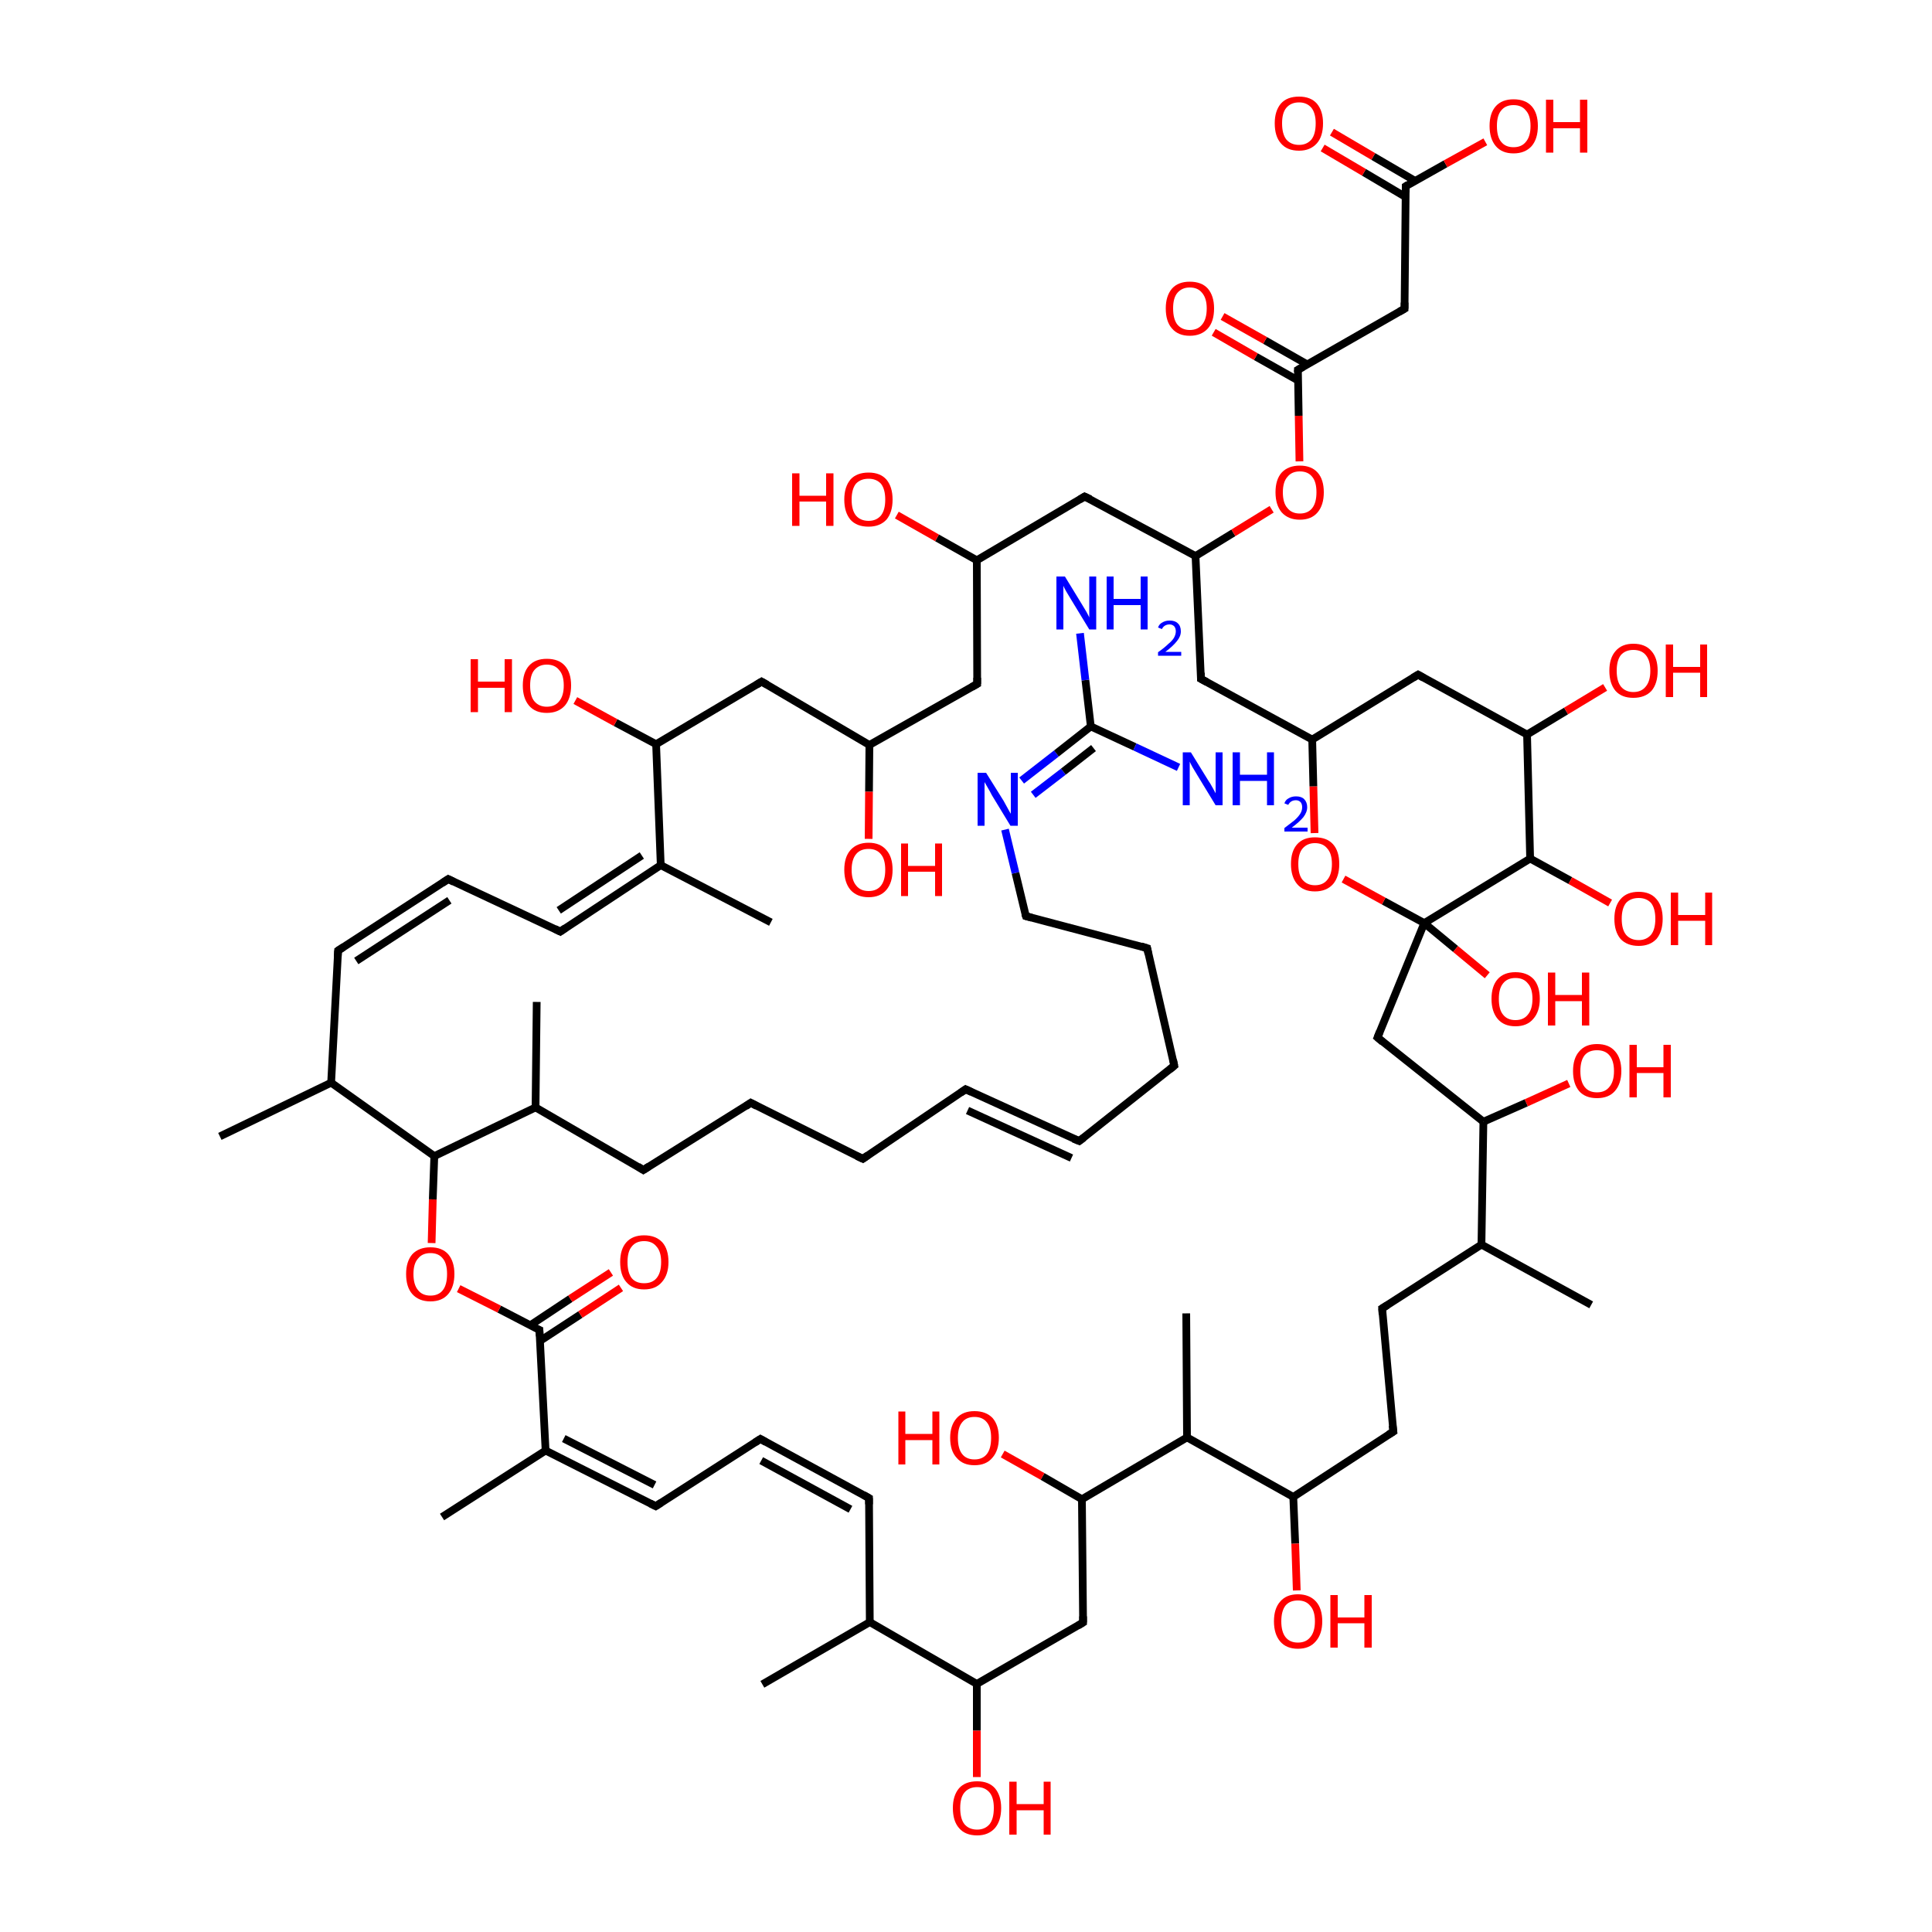 
<svg version='1.1' baseProfile='full'
              xmlns='http://www.w3.org/2000/svg'
                      xmlns:rdkit='http://www.rdkit.org/xml'
                      xmlns:xlink='http://www.w3.org/1999/xlink'
                  xml:space='preserve'
width='500px' height='500px' viewBox='0 0 500 500'>
<!-- END OF HEADER -->
<rect style='opacity:1.0;fill:#FFFFFF;stroke:none' width='500.0' height='500.0' x='0.0' y='0.0'> </rect>
<path class='bond-0 atom-0 atom-1' d='M 411.8,337.7 L 383.4,322.1' style='fill:none;fill-rule:evenodd;stroke:#000000;stroke-width:2.0px;stroke-linecap:butt;stroke-linejoin:miter;stroke-opacity:1' />
<path class='bond-1 atom-1 atom-2' d='M 383.4,322.1 L 357.7,338.6' style='fill:none;fill-rule:evenodd;stroke:#000000;stroke-width:2.0px;stroke-linecap:butt;stroke-linejoin:miter;stroke-opacity:1' />
<path class='bond-2 atom-2 atom-3' d='M 357.7,338.6 L 360.6,370.5' style='fill:none;fill-rule:evenodd;stroke:#000000;stroke-width:2.0px;stroke-linecap:butt;stroke-linejoin:miter;stroke-opacity:1' />
<path class='bond-3 atom-3 atom-4' d='M 360.6,370.5 L 334.7,387.4' style='fill:none;fill-rule:evenodd;stroke:#000000;stroke-width:2.0px;stroke-linecap:butt;stroke-linejoin:miter;stroke-opacity:1' />
<path class='bond-4 atom-4 atom-5' d='M 334.7,387.4 L 307.2,372.0' style='fill:none;fill-rule:evenodd;stroke:#000000;stroke-width:2.0px;stroke-linecap:butt;stroke-linejoin:miter;stroke-opacity:1' />
<path class='bond-5 atom-5 atom-6' d='M 307.2,372.0 L 280.0,388.0' style='fill:none;fill-rule:evenodd;stroke:#000000;stroke-width:2.0px;stroke-linecap:butt;stroke-linejoin:miter;stroke-opacity:1' />
<path class='bond-6 atom-6 atom-7' d='M 280.0,388.0 L 280.3,419.9' style='fill:none;fill-rule:evenodd;stroke:#000000;stroke-width:2.0px;stroke-linecap:butt;stroke-linejoin:miter;stroke-opacity:1' />
<path class='bond-7 atom-7 atom-8' d='M 280.3,419.9 L 252.8,435.8' style='fill:none;fill-rule:evenodd;stroke:#000000;stroke-width:2.0px;stroke-linecap:butt;stroke-linejoin:miter;stroke-opacity:1' />
<path class='bond-8 atom-8 atom-9' d='M 252.8,435.8 L 225.1,419.8' style='fill:none;fill-rule:evenodd;stroke:#000000;stroke-width:2.0px;stroke-linecap:butt;stroke-linejoin:miter;stroke-opacity:1' />
<path class='bond-9 atom-9 atom-10' d='M 225.1,419.8 L 224.9,387.7' style='fill:none;fill-rule:evenodd;stroke:#000000;stroke-width:2.0px;stroke-linecap:butt;stroke-linejoin:miter;stroke-opacity:1' />
<path class='bond-10 atom-10 atom-11' d='M 224.9,387.7 L 196.8,372.4' style='fill:none;fill-rule:evenodd;stroke:#000000;stroke-width:2.0px;stroke-linecap:butt;stroke-linejoin:miter;stroke-opacity:1' />
<path class='bond-10 atom-10 atom-11' d='M 220.1,390.6 L 197.0,378.0' style='fill:none;fill-rule:evenodd;stroke:#000000;stroke-width:2.0px;stroke-linecap:butt;stroke-linejoin:miter;stroke-opacity:1' />
<path class='bond-11 atom-11 atom-12' d='M 196.8,372.4 L 169.7,389.8' style='fill:none;fill-rule:evenodd;stroke:#000000;stroke-width:2.0px;stroke-linecap:butt;stroke-linejoin:miter;stroke-opacity:1' />
<path class='bond-12 atom-12 atom-13' d='M 169.7,389.8 L 141.2,375.4' style='fill:none;fill-rule:evenodd;stroke:#000000;stroke-width:2.0px;stroke-linecap:butt;stroke-linejoin:miter;stroke-opacity:1' />
<path class='bond-12 atom-12 atom-13' d='M 169.4,384.3 L 145.9,372.3' style='fill:none;fill-rule:evenodd;stroke:#000000;stroke-width:2.0px;stroke-linecap:butt;stroke-linejoin:miter;stroke-opacity:1' />
<path class='bond-13 atom-13 atom-14' d='M 141.2,375.4 L 139.6,344.2' style='fill:none;fill-rule:evenodd;stroke:#000000;stroke-width:2.0px;stroke-linecap:butt;stroke-linejoin:miter;stroke-opacity:1' />
<path class='bond-14 atom-14 atom-15' d='M 139.8,347.0 L 150.2,340.2' style='fill:none;fill-rule:evenodd;stroke:#000000;stroke-width:2.0px;stroke-linecap:butt;stroke-linejoin:miter;stroke-opacity:1' />
<path class='bond-14 atom-14 atom-15' d='M 150.2,340.2 L 160.7,333.3' style='fill:none;fill-rule:evenodd;stroke:#FF0000;stroke-width:2.0px;stroke-linecap:butt;stroke-linejoin:miter;stroke-opacity:1' />
<path class='bond-14 atom-14 atom-15' d='M 137.2,343.0 L 147.6,336.1' style='fill:none;fill-rule:evenodd;stroke:#000000;stroke-width:2.0px;stroke-linecap:butt;stroke-linejoin:miter;stroke-opacity:1' />
<path class='bond-14 atom-14 atom-15' d='M 147.6,336.1 L 158.1,329.3' style='fill:none;fill-rule:evenodd;stroke:#FF0000;stroke-width:2.0px;stroke-linecap:butt;stroke-linejoin:miter;stroke-opacity:1' />
<path class='bond-15 atom-14 atom-16' d='M 139.6,344.2 L 129.2,338.8' style='fill:none;fill-rule:evenodd;stroke:#000000;stroke-width:2.0px;stroke-linecap:butt;stroke-linejoin:miter;stroke-opacity:1' />
<path class='bond-15 atom-14 atom-16' d='M 129.2,338.8 L 118.7,333.5' style='fill:none;fill-rule:evenodd;stroke:#FF0000;stroke-width:2.0px;stroke-linecap:butt;stroke-linejoin:miter;stroke-opacity:1' />
<path class='bond-16 atom-16 atom-17' d='M 111.7,321.7 L 112.0,310.4' style='fill:none;fill-rule:evenodd;stroke:#FF0000;stroke-width:2.0px;stroke-linecap:butt;stroke-linejoin:miter;stroke-opacity:1' />
<path class='bond-16 atom-16 atom-17' d='M 112.0,310.4 L 112.4,299.2' style='fill:none;fill-rule:evenodd;stroke:#000000;stroke-width:2.0px;stroke-linecap:butt;stroke-linejoin:miter;stroke-opacity:1' />
<path class='bond-17 atom-17 atom-18' d='M 112.4,299.2 L 85.7,280.2' style='fill:none;fill-rule:evenodd;stroke:#000000;stroke-width:2.0px;stroke-linecap:butt;stroke-linejoin:miter;stroke-opacity:1' />
<path class='bond-18 atom-18 atom-19' d='M 85.7,280.2 L 87.5,246.0' style='fill:none;fill-rule:evenodd;stroke:#000000;stroke-width:2.0px;stroke-linecap:butt;stroke-linejoin:miter;stroke-opacity:1' />
<path class='bond-19 atom-19 atom-20' d='M 87.5,246.0 L 116.0,227.5' style='fill:none;fill-rule:evenodd;stroke:#000000;stroke-width:2.0px;stroke-linecap:butt;stroke-linejoin:miter;stroke-opacity:1' />
<path class='bond-19 atom-19 atom-20' d='M 92.2,248.7 L 116.3,233.0' style='fill:none;fill-rule:evenodd;stroke:#000000;stroke-width:2.0px;stroke-linecap:butt;stroke-linejoin:miter;stroke-opacity:1' />
<path class='bond-20 atom-20 atom-21' d='M 116.0,227.5 L 145.0,241.1' style='fill:none;fill-rule:evenodd;stroke:#000000;stroke-width:2.0px;stroke-linecap:butt;stroke-linejoin:miter;stroke-opacity:1' />
<path class='bond-21 atom-21 atom-22' d='M 145.0,241.1 L 171.0,223.9' style='fill:none;fill-rule:evenodd;stroke:#000000;stroke-width:2.0px;stroke-linecap:butt;stroke-linejoin:miter;stroke-opacity:1' />
<path class='bond-21 atom-21 atom-22' d='M 144.6,235.6 L 166.1,221.4' style='fill:none;fill-rule:evenodd;stroke:#000000;stroke-width:2.0px;stroke-linecap:butt;stroke-linejoin:miter;stroke-opacity:1' />
<path class='bond-22 atom-22 atom-23' d='M 171.0,223.9 L 169.8,192.6' style='fill:none;fill-rule:evenodd;stroke:#000000;stroke-width:2.0px;stroke-linecap:butt;stroke-linejoin:miter;stroke-opacity:1' />
<path class='bond-23 atom-23 atom-24' d='M 169.8,192.6 L 197.1,176.4' style='fill:none;fill-rule:evenodd;stroke:#000000;stroke-width:2.0px;stroke-linecap:butt;stroke-linejoin:miter;stroke-opacity:1' />
<path class='bond-24 atom-24 atom-25' d='M 197.1,176.4 L 225.0,192.8' style='fill:none;fill-rule:evenodd;stroke:#000000;stroke-width:2.0px;stroke-linecap:butt;stroke-linejoin:miter;stroke-opacity:1' />
<path class='bond-25 atom-25 atom-26' d='M 225.0,192.8 L 252.9,177.0' style='fill:none;fill-rule:evenodd;stroke:#000000;stroke-width:2.0px;stroke-linecap:butt;stroke-linejoin:miter;stroke-opacity:1' />
<path class='bond-26 atom-26 atom-27' d='M 252.9,177.0 L 252.8,145.0' style='fill:none;fill-rule:evenodd;stroke:#000000;stroke-width:2.0px;stroke-linecap:butt;stroke-linejoin:miter;stroke-opacity:1' />
<path class='bond-27 atom-27 atom-28' d='M 252.8,145.0 L 280.7,128.5' style='fill:none;fill-rule:evenodd;stroke:#000000;stroke-width:2.0px;stroke-linecap:butt;stroke-linejoin:miter;stroke-opacity:1' />
<path class='bond-28 atom-28 atom-29' d='M 280.7,128.5 L 309.4,143.9' style='fill:none;fill-rule:evenodd;stroke:#000000;stroke-width:2.0px;stroke-linecap:butt;stroke-linejoin:miter;stroke-opacity:1' />
<path class='bond-29 atom-29 atom-30' d='M 309.4,143.9 L 310.8,175.7' style='fill:none;fill-rule:evenodd;stroke:#000000;stroke-width:2.0px;stroke-linecap:butt;stroke-linejoin:miter;stroke-opacity:1' />
<path class='bond-30 atom-30 atom-31' d='M 310.8,175.7 L 339.6,191.4' style='fill:none;fill-rule:evenodd;stroke:#000000;stroke-width:2.0px;stroke-linecap:butt;stroke-linejoin:miter;stroke-opacity:1' />
<path class='bond-31 atom-31 atom-32' d='M 339.6,191.4 L 367.0,174.6' style='fill:none;fill-rule:evenodd;stroke:#000000;stroke-width:2.0px;stroke-linecap:butt;stroke-linejoin:miter;stroke-opacity:1' />
<path class='bond-32 atom-32 atom-33' d='M 367.0,174.6 L 395.2,190.1' style='fill:none;fill-rule:evenodd;stroke:#000000;stroke-width:2.0px;stroke-linecap:butt;stroke-linejoin:miter;stroke-opacity:1' />
<path class='bond-33 atom-33 atom-34' d='M 395.2,190.1 L 396.0,222.2' style='fill:none;fill-rule:evenodd;stroke:#000000;stroke-width:2.0px;stroke-linecap:butt;stroke-linejoin:miter;stroke-opacity:1' />
<path class='bond-34 atom-34 atom-35' d='M 396.0,222.2 L 368.6,238.9' style='fill:none;fill-rule:evenodd;stroke:#000000;stroke-width:2.0px;stroke-linecap:butt;stroke-linejoin:miter;stroke-opacity:1' />
<path class='bond-35 atom-35 atom-36' d='M 368.6,238.9 L 358.1,233.2' style='fill:none;fill-rule:evenodd;stroke:#000000;stroke-width:2.0px;stroke-linecap:butt;stroke-linejoin:miter;stroke-opacity:1' />
<path class='bond-35 atom-35 atom-36' d='M 358.1,233.2 L 347.7,227.5' style='fill:none;fill-rule:evenodd;stroke:#FF0000;stroke-width:2.0px;stroke-linecap:butt;stroke-linejoin:miter;stroke-opacity:1' />
<path class='bond-36 atom-35 atom-37' d='M 368.6,238.9 L 356.5,268.5' style='fill:none;fill-rule:evenodd;stroke:#000000;stroke-width:2.0px;stroke-linecap:butt;stroke-linejoin:miter;stroke-opacity:1' />
<path class='bond-37 atom-37 atom-38' d='M 356.5,268.5 L 383.9,290.3' style='fill:none;fill-rule:evenodd;stroke:#000000;stroke-width:2.0px;stroke-linecap:butt;stroke-linejoin:miter;stroke-opacity:1' />
<path class='bond-38 atom-38 atom-39' d='M 383.9,290.3 L 395.0,285.4' style='fill:none;fill-rule:evenodd;stroke:#000000;stroke-width:2.0px;stroke-linecap:butt;stroke-linejoin:miter;stroke-opacity:1' />
<path class='bond-38 atom-38 atom-39' d='M 395.0,285.4 L 406.0,280.4' style='fill:none;fill-rule:evenodd;stroke:#FF0000;stroke-width:2.0px;stroke-linecap:butt;stroke-linejoin:miter;stroke-opacity:1' />
<path class='bond-39 atom-35 atom-40' d='M 368.6,238.9 L 376.7,245.6' style='fill:none;fill-rule:evenodd;stroke:#000000;stroke-width:2.0px;stroke-linecap:butt;stroke-linejoin:miter;stroke-opacity:1' />
<path class='bond-39 atom-35 atom-40' d='M 376.7,245.6 L 384.9,252.4' style='fill:none;fill-rule:evenodd;stroke:#FF0000;stroke-width:2.0px;stroke-linecap:butt;stroke-linejoin:miter;stroke-opacity:1' />
<path class='bond-40 atom-34 atom-41' d='M 396.0,222.2 L 406.4,227.9' style='fill:none;fill-rule:evenodd;stroke:#000000;stroke-width:2.0px;stroke-linecap:butt;stroke-linejoin:miter;stroke-opacity:1' />
<path class='bond-40 atom-34 atom-41' d='M 406.4,227.9 L 416.7,233.7' style='fill:none;fill-rule:evenodd;stroke:#FF0000;stroke-width:2.0px;stroke-linecap:butt;stroke-linejoin:miter;stroke-opacity:1' />
<path class='bond-41 atom-33 atom-42' d='M 395.2,190.1 L 405.3,184.0' style='fill:none;fill-rule:evenodd;stroke:#000000;stroke-width:2.0px;stroke-linecap:butt;stroke-linejoin:miter;stroke-opacity:1' />
<path class='bond-41 atom-33 atom-42' d='M 405.3,184.0 L 415.4,177.9' style='fill:none;fill-rule:evenodd;stroke:#FF0000;stroke-width:2.0px;stroke-linecap:butt;stroke-linejoin:miter;stroke-opacity:1' />
<path class='bond-42 atom-29 atom-43' d='M 309.4,143.9 L 319.2,137.9' style='fill:none;fill-rule:evenodd;stroke:#000000;stroke-width:2.0px;stroke-linecap:butt;stroke-linejoin:miter;stroke-opacity:1' />
<path class='bond-42 atom-29 atom-43' d='M 319.2,137.9 L 329.1,131.8' style='fill:none;fill-rule:evenodd;stroke:#FF0000;stroke-width:2.0px;stroke-linecap:butt;stroke-linejoin:miter;stroke-opacity:1' />
<path class='bond-43 atom-43 atom-44' d='M 336.3,119.4 L 336.1,107.6' style='fill:none;fill-rule:evenodd;stroke:#FF0000;stroke-width:2.0px;stroke-linecap:butt;stroke-linejoin:miter;stroke-opacity:1' />
<path class='bond-43 atom-43 atom-44' d='M 336.1,107.6 L 335.9,95.7' style='fill:none;fill-rule:evenodd;stroke:#000000;stroke-width:2.0px;stroke-linecap:butt;stroke-linejoin:miter;stroke-opacity:1' />
<path class='bond-44 atom-44 atom-45' d='M 338.3,94.3 L 327.4,88.1' style='fill:none;fill-rule:evenodd;stroke:#000000;stroke-width:2.0px;stroke-linecap:butt;stroke-linejoin:miter;stroke-opacity:1' />
<path class='bond-44 atom-44 atom-45' d='M 327.4,88.1 L 316.4,81.9' style='fill:none;fill-rule:evenodd;stroke:#FF0000;stroke-width:2.0px;stroke-linecap:butt;stroke-linejoin:miter;stroke-opacity:1' />
<path class='bond-44 atom-44 atom-45' d='M 336.0,98.5 L 325.0,92.3' style='fill:none;fill-rule:evenodd;stroke:#000000;stroke-width:2.0px;stroke-linecap:butt;stroke-linejoin:miter;stroke-opacity:1' />
<path class='bond-44 atom-44 atom-45' d='M 325.0,92.3 L 314.1,86.0' style='fill:none;fill-rule:evenodd;stroke:#FF0000;stroke-width:2.0px;stroke-linecap:butt;stroke-linejoin:miter;stroke-opacity:1' />
<path class='bond-45 atom-44 atom-46' d='M 335.9,95.7 L 363.5,79.9' style='fill:none;fill-rule:evenodd;stroke:#000000;stroke-width:2.0px;stroke-linecap:butt;stroke-linejoin:miter;stroke-opacity:1' />
<path class='bond-46 atom-46 atom-47' d='M 363.5,79.9 L 363.8,48.2' style='fill:none;fill-rule:evenodd;stroke:#000000;stroke-width:2.0px;stroke-linecap:butt;stroke-linejoin:miter;stroke-opacity:1' />
<path class='bond-47 atom-47 atom-48' d='M 366.2,46.8 L 355.4,40.5' style='fill:none;fill-rule:evenodd;stroke:#000000;stroke-width:2.0px;stroke-linecap:butt;stroke-linejoin:miter;stroke-opacity:1' />
<path class='bond-47 atom-47 atom-48' d='M 355.4,40.5 L 344.7,34.2' style='fill:none;fill-rule:evenodd;stroke:#FF0000;stroke-width:2.0px;stroke-linecap:butt;stroke-linejoin:miter;stroke-opacity:1' />
<path class='bond-47 atom-47 atom-48' d='M 363.8,51.0 L 353.0,44.6' style='fill:none;fill-rule:evenodd;stroke:#000000;stroke-width:2.0px;stroke-linecap:butt;stroke-linejoin:miter;stroke-opacity:1' />
<path class='bond-47 atom-47 atom-48' d='M 353.0,44.6 L 342.3,38.3' style='fill:none;fill-rule:evenodd;stroke:#FF0000;stroke-width:2.0px;stroke-linecap:butt;stroke-linejoin:miter;stroke-opacity:1' />
<path class='bond-48 atom-47 atom-49' d='M 363.8,48.2 L 374.1,42.4' style='fill:none;fill-rule:evenodd;stroke:#000000;stroke-width:2.0px;stroke-linecap:butt;stroke-linejoin:miter;stroke-opacity:1' />
<path class='bond-48 atom-47 atom-49' d='M 374.1,42.4 L 384.4,36.7' style='fill:none;fill-rule:evenodd;stroke:#FF0000;stroke-width:2.0px;stroke-linecap:butt;stroke-linejoin:miter;stroke-opacity:1' />
<path class='bond-49 atom-27 atom-50' d='M 252.8,145.0 L 242.5,139.2' style='fill:none;fill-rule:evenodd;stroke:#000000;stroke-width:2.0px;stroke-linecap:butt;stroke-linejoin:miter;stroke-opacity:1' />
<path class='bond-49 atom-27 atom-50' d='M 242.5,139.2 L 232.1,133.3' style='fill:none;fill-rule:evenodd;stroke:#FF0000;stroke-width:2.0px;stroke-linecap:butt;stroke-linejoin:miter;stroke-opacity:1' />
<path class='bond-50 atom-25 atom-51' d='M 225.0,192.8 L 224.9,204.9' style='fill:none;fill-rule:evenodd;stroke:#000000;stroke-width:2.0px;stroke-linecap:butt;stroke-linejoin:miter;stroke-opacity:1' />
<path class='bond-50 atom-25 atom-51' d='M 224.9,204.9 L 224.8,217.1' style='fill:none;fill-rule:evenodd;stroke:#FF0000;stroke-width:2.0px;stroke-linecap:butt;stroke-linejoin:miter;stroke-opacity:1' />
<path class='bond-51 atom-23 atom-52' d='M 169.8,192.6 L 159.3,187.0' style='fill:none;fill-rule:evenodd;stroke:#000000;stroke-width:2.0px;stroke-linecap:butt;stroke-linejoin:miter;stroke-opacity:1' />
<path class='bond-51 atom-23 atom-52' d='M 159.3,187.0 L 148.9,181.3' style='fill:none;fill-rule:evenodd;stroke:#FF0000;stroke-width:2.0px;stroke-linecap:butt;stroke-linejoin:miter;stroke-opacity:1' />
<path class='bond-52 atom-22 atom-53' d='M 171.0,223.9 L 199.5,238.7' style='fill:none;fill-rule:evenodd;stroke:#000000;stroke-width:2.0px;stroke-linecap:butt;stroke-linejoin:miter;stroke-opacity:1' />
<path class='bond-53 atom-18 atom-54' d='M 85.7,280.2 L 56.9,294.1' style='fill:none;fill-rule:evenodd;stroke:#000000;stroke-width:2.0px;stroke-linecap:butt;stroke-linejoin:miter;stroke-opacity:1' />
<path class='bond-54 atom-17 atom-55' d='M 112.4,299.2 L 138.6,286.6' style='fill:none;fill-rule:evenodd;stroke:#000000;stroke-width:2.0px;stroke-linecap:butt;stroke-linejoin:miter;stroke-opacity:1' />
<path class='bond-55 atom-55 atom-56' d='M 138.6,286.6 L 138.9,259.3' style='fill:none;fill-rule:evenodd;stroke:#000000;stroke-width:2.0px;stroke-linecap:butt;stroke-linejoin:miter;stroke-opacity:1' />
<path class='bond-56 atom-55 atom-57' d='M 138.6,286.6 L 166.5,302.8' style='fill:none;fill-rule:evenodd;stroke:#000000;stroke-width:2.0px;stroke-linecap:butt;stroke-linejoin:miter;stroke-opacity:1' />
<path class='bond-57 atom-57 atom-58' d='M 166.5,302.8 L 194.3,285.4' style='fill:none;fill-rule:evenodd;stroke:#000000;stroke-width:2.0px;stroke-linecap:butt;stroke-linejoin:miter;stroke-opacity:1' />
<path class='bond-58 atom-58 atom-59' d='M 194.3,285.4 L 223.3,299.9' style='fill:none;fill-rule:evenodd;stroke:#000000;stroke-width:2.0px;stroke-linecap:butt;stroke-linejoin:miter;stroke-opacity:1' />
<path class='bond-59 atom-59 atom-60' d='M 223.3,299.9 L 249.9,281.9' style='fill:none;fill-rule:evenodd;stroke:#000000;stroke-width:2.0px;stroke-linecap:butt;stroke-linejoin:miter;stroke-opacity:1' />
<path class='bond-60 atom-60 atom-61' d='M 249.9,281.9 L 279.3,295.3' style='fill:none;fill-rule:evenodd;stroke:#000000;stroke-width:2.0px;stroke-linecap:butt;stroke-linejoin:miter;stroke-opacity:1' />
<path class='bond-60 atom-60 atom-61' d='M 250.4,287.4 L 277.3,299.7' style='fill:none;fill-rule:evenodd;stroke:#000000;stroke-width:2.0px;stroke-linecap:butt;stroke-linejoin:miter;stroke-opacity:1' />
<path class='bond-61 atom-61 atom-62' d='M 279.3,295.3 L 303.9,275.8' style='fill:none;fill-rule:evenodd;stroke:#000000;stroke-width:2.0px;stroke-linecap:butt;stroke-linejoin:miter;stroke-opacity:1' />
<path class='bond-62 atom-62 atom-63' d='M 303.9,275.8 L 296.9,245.4' style='fill:none;fill-rule:evenodd;stroke:#000000;stroke-width:2.0px;stroke-linecap:butt;stroke-linejoin:miter;stroke-opacity:1' />
<path class='bond-63 atom-63 atom-64' d='M 296.9,245.4 L 265.5,237.1' style='fill:none;fill-rule:evenodd;stroke:#000000;stroke-width:2.0px;stroke-linecap:butt;stroke-linejoin:miter;stroke-opacity:1' />
<path class='bond-64 atom-64 atom-65' d='M 265.5,237.1 L 262.8,225.9' style='fill:none;fill-rule:evenodd;stroke:#000000;stroke-width:2.0px;stroke-linecap:butt;stroke-linejoin:miter;stroke-opacity:1' />
<path class='bond-64 atom-64 atom-65' d='M 262.8,225.9 L 260.1,214.7' style='fill:none;fill-rule:evenodd;stroke:#0000FF;stroke-width:2.0px;stroke-linecap:butt;stroke-linejoin:miter;stroke-opacity:1' />
<path class='bond-65 atom-65 atom-66' d='M 264.4,202.0 L 273.4,195.0' style='fill:none;fill-rule:evenodd;stroke:#0000FF;stroke-width:2.0px;stroke-linecap:butt;stroke-linejoin:miter;stroke-opacity:1' />
<path class='bond-65 atom-65 atom-66' d='M 273.4,195.0 L 282.3,188.0' style='fill:none;fill-rule:evenodd;stroke:#000000;stroke-width:2.0px;stroke-linecap:butt;stroke-linejoin:miter;stroke-opacity:1' />
<path class='bond-65 atom-65 atom-66' d='M 267.4,205.7 L 275.2,199.7' style='fill:none;fill-rule:evenodd;stroke:#0000FF;stroke-width:2.0px;stroke-linecap:butt;stroke-linejoin:miter;stroke-opacity:1' />
<path class='bond-65 atom-65 atom-66' d='M 275.2,199.7 L 283.0,193.6' style='fill:none;fill-rule:evenodd;stroke:#000000;stroke-width:2.0px;stroke-linecap:butt;stroke-linejoin:miter;stroke-opacity:1' />
<path class='bond-66 atom-66 atom-67' d='M 282.3,188.0 L 293.7,193.3' style='fill:none;fill-rule:evenodd;stroke:#000000;stroke-width:2.0px;stroke-linecap:butt;stroke-linejoin:miter;stroke-opacity:1' />
<path class='bond-66 atom-66 atom-67' d='M 293.7,193.3 L 305.0,198.6' style='fill:none;fill-rule:evenodd;stroke:#0000FF;stroke-width:2.0px;stroke-linecap:butt;stroke-linejoin:miter;stroke-opacity:1' />
<path class='bond-67 atom-66 atom-68' d='M 282.3,188.0 L 280.9,176.0' style='fill:none;fill-rule:evenodd;stroke:#000000;stroke-width:2.0px;stroke-linecap:butt;stroke-linejoin:miter;stroke-opacity:1' />
<path class='bond-67 atom-66 atom-68' d='M 280.9,176.0 L 279.5,163.9' style='fill:none;fill-rule:evenodd;stroke:#0000FF;stroke-width:2.0px;stroke-linecap:butt;stroke-linejoin:miter;stroke-opacity:1' />
<path class='bond-68 atom-13 atom-69' d='M 141.2,375.4 L 114.4,392.6' style='fill:none;fill-rule:evenodd;stroke:#000000;stroke-width:2.0px;stroke-linecap:butt;stroke-linejoin:miter;stroke-opacity:1' />
<path class='bond-69 atom-9 atom-70' d='M 225.1,419.8 L 197.3,435.9' style='fill:none;fill-rule:evenodd;stroke:#000000;stroke-width:2.0px;stroke-linecap:butt;stroke-linejoin:miter;stroke-opacity:1' />
<path class='bond-70 atom-8 atom-71' d='M 252.8,435.8 L 252.8,447.9' style='fill:none;fill-rule:evenodd;stroke:#000000;stroke-width:2.0px;stroke-linecap:butt;stroke-linejoin:miter;stroke-opacity:1' />
<path class='bond-70 atom-8 atom-71' d='M 252.8,447.9 L 252.8,459.9' style='fill:none;fill-rule:evenodd;stroke:#FF0000;stroke-width:2.0px;stroke-linecap:butt;stroke-linejoin:miter;stroke-opacity:1' />
<path class='bond-71 atom-6 atom-72' d='M 280.0,388.0 L 269.8,382.1' style='fill:none;fill-rule:evenodd;stroke:#000000;stroke-width:2.0px;stroke-linecap:butt;stroke-linejoin:miter;stroke-opacity:1' />
<path class='bond-71 atom-6 atom-72' d='M 269.8,382.1 L 259.5,376.3' style='fill:none;fill-rule:evenodd;stroke:#FF0000;stroke-width:2.0px;stroke-linecap:butt;stroke-linejoin:miter;stroke-opacity:1' />
<path class='bond-72 atom-5 atom-73' d='M 307.2,372.0 L 307.0,339.9' style='fill:none;fill-rule:evenodd;stroke:#000000;stroke-width:2.0px;stroke-linecap:butt;stroke-linejoin:miter;stroke-opacity:1' />
<path class='bond-73 atom-4 atom-74' d='M 334.7,387.4 L 335.2,399.5' style='fill:none;fill-rule:evenodd;stroke:#000000;stroke-width:2.0px;stroke-linecap:butt;stroke-linejoin:miter;stroke-opacity:1' />
<path class='bond-73 atom-4 atom-74' d='M 335.2,399.5 L 335.6,411.6' style='fill:none;fill-rule:evenodd;stroke:#FF0000;stroke-width:2.0px;stroke-linecap:butt;stroke-linejoin:miter;stroke-opacity:1' />
<path class='bond-74 atom-38 atom-1' d='M 383.9,290.3 L 383.4,322.1' style='fill:none;fill-rule:evenodd;stroke:#000000;stroke-width:2.0px;stroke-linecap:butt;stroke-linejoin:miter;stroke-opacity:1' />
<path class='bond-75 atom-36 atom-31' d='M 340.2,215.6 L 339.9,203.5' style='fill:none;fill-rule:evenodd;stroke:#FF0000;stroke-width:2.0px;stroke-linecap:butt;stroke-linejoin:miter;stroke-opacity:1' />
<path class='bond-75 atom-36 atom-31' d='M 339.9,203.5 L 339.6,191.4' style='fill:none;fill-rule:evenodd;stroke:#000000;stroke-width:2.0px;stroke-linecap:butt;stroke-linejoin:miter;stroke-opacity:1' />
<path d='M 359.0,337.8 L 357.7,338.6 L 357.8,340.2' style='fill:none;stroke:#000000;stroke-width:2.0px;stroke-linecap:butt;stroke-linejoin:miter;stroke-opacity:1;' />
<path d='M 360.4,368.9 L 360.6,370.5 L 359.3,371.3' style='fill:none;stroke:#000000;stroke-width:2.0px;stroke-linecap:butt;stroke-linejoin:miter;stroke-opacity:1;' />
<path d='M 280.3,418.3 L 280.3,419.9 L 279.0,420.7' style='fill:none;stroke:#000000;stroke-width:2.0px;stroke-linecap:butt;stroke-linejoin:miter;stroke-opacity:1;' />
<path d='M 224.9,389.3 L 224.9,387.7 L 223.5,386.9' style='fill:none;stroke:#000000;stroke-width:2.0px;stroke-linecap:butt;stroke-linejoin:miter;stroke-opacity:1;' />
<path d='M 198.2,373.2 L 196.8,372.4 L 195.4,373.3' style='fill:none;stroke:#000000;stroke-width:2.0px;stroke-linecap:butt;stroke-linejoin:miter;stroke-opacity:1;' />
<path d='M 171.1,388.9 L 169.7,389.8 L 168.3,389.1' style='fill:none;stroke:#000000;stroke-width:2.0px;stroke-linecap:butt;stroke-linejoin:miter;stroke-opacity:1;' />
<path d='M 139.7,345.8 L 139.6,344.2 L 139.1,344.0' style='fill:none;stroke:#000000;stroke-width:2.0px;stroke-linecap:butt;stroke-linejoin:miter;stroke-opacity:1;' />
<path d='M 87.4,247.7 L 87.5,246.0 L 88.9,245.1' style='fill:none;stroke:#000000;stroke-width:2.0px;stroke-linecap:butt;stroke-linejoin:miter;stroke-opacity:1;' />
<path d='M 114.5,228.5 L 116.0,227.5 L 117.4,228.2' style='fill:none;stroke:#000000;stroke-width:2.0px;stroke-linecap:butt;stroke-linejoin:miter;stroke-opacity:1;' />
<path d='M 143.6,240.4 L 145.0,241.1 L 146.3,240.2' style='fill:none;stroke:#000000;stroke-width:2.0px;stroke-linecap:butt;stroke-linejoin:miter;stroke-opacity:1;' />
<path d='M 195.8,177.2 L 197.1,176.4 L 198.5,177.2' style='fill:none;stroke:#000000;stroke-width:2.0px;stroke-linecap:butt;stroke-linejoin:miter;stroke-opacity:1;' />
<path d='M 251.5,177.8 L 252.9,177.0 L 252.9,175.4' style='fill:none;stroke:#000000;stroke-width:2.0px;stroke-linecap:butt;stroke-linejoin:miter;stroke-opacity:1;' />
<path d='M 279.4,129.3 L 280.7,128.5 L 282.2,129.2' style='fill:none;stroke:#000000;stroke-width:2.0px;stroke-linecap:butt;stroke-linejoin:miter;stroke-opacity:1;' />
<path d='M 310.8,174.1 L 310.8,175.7 L 312.3,176.5' style='fill:none;stroke:#000000;stroke-width:2.0px;stroke-linecap:butt;stroke-linejoin:miter;stroke-opacity:1;' />
<path d='M 365.7,175.4 L 367.0,174.6 L 368.4,175.4' style='fill:none;stroke:#000000;stroke-width:2.0px;stroke-linecap:butt;stroke-linejoin:miter;stroke-opacity:1;' />
<path d='M 357.1,267.0 L 356.5,268.5 L 357.8,269.6' style='fill:none;stroke:#000000;stroke-width:2.0px;stroke-linecap:butt;stroke-linejoin:miter;stroke-opacity:1;' />
<path d='M 335.9,96.3 L 335.9,95.7 L 337.3,94.9' style='fill:none;stroke:#000000;stroke-width:2.0px;stroke-linecap:butt;stroke-linejoin:miter;stroke-opacity:1;' />
<path d='M 362.1,80.7 L 363.5,79.9 L 363.5,78.3' style='fill:none;stroke:#000000;stroke-width:2.0px;stroke-linecap:butt;stroke-linejoin:miter;stroke-opacity:1;' />
<path d='M 363.8,49.8 L 363.8,48.2 L 364.3,47.9' style='fill:none;stroke:#000000;stroke-width:2.0px;stroke-linecap:butt;stroke-linejoin:miter;stroke-opacity:1;' />
<path d='M 165.1,301.9 L 166.5,302.8 L 167.9,301.9' style='fill:none;stroke:#000000;stroke-width:2.0px;stroke-linecap:butt;stroke-linejoin:miter;stroke-opacity:1;' />
<path d='M 193.0,286.3 L 194.3,285.4 L 195.8,286.2' style='fill:none;stroke:#000000;stroke-width:2.0px;stroke-linecap:butt;stroke-linejoin:miter;stroke-opacity:1;' />
<path d='M 221.8,299.2 L 223.3,299.9 L 224.6,299.0' style='fill:none;stroke:#000000;stroke-width:2.0px;stroke-linecap:butt;stroke-linejoin:miter;stroke-opacity:1;' />
<path d='M 248.6,282.8 L 249.9,281.9 L 251.4,282.6' style='fill:none;stroke:#000000;stroke-width:2.0px;stroke-linecap:butt;stroke-linejoin:miter;stroke-opacity:1;' />
<path d='M 277.8,294.7 L 279.3,295.3 L 280.5,294.4' style='fill:none;stroke:#000000;stroke-width:2.0px;stroke-linecap:butt;stroke-linejoin:miter;stroke-opacity:1;' />
<path d='M 302.7,276.8 L 303.9,275.8 L 303.6,274.3' style='fill:none;stroke:#000000;stroke-width:2.0px;stroke-linecap:butt;stroke-linejoin:miter;stroke-opacity:1;' />
<path d='M 297.2,246.9 L 296.9,245.4 L 295.3,244.9' style='fill:none;stroke:#000000;stroke-width:2.0px;stroke-linecap:butt;stroke-linejoin:miter;stroke-opacity:1;' />
<path d='M 267.0,237.5 L 265.5,237.1 L 265.3,236.5' style='fill:none;stroke:#000000;stroke-width:2.0px;stroke-linecap:butt;stroke-linejoin:miter;stroke-opacity:1;' />
<path class='atom-15' d='M 160.5 326.6
Q 160.5 323.3, 162.1 321.5
Q 163.7 319.7, 166.7 319.7
Q 169.7 319.7, 171.4 321.5
Q 173.0 323.3, 173.0 326.6
Q 173.0 329.9, 171.3 331.8
Q 169.7 333.7, 166.7 333.7
Q 163.7 333.7, 162.1 331.8
Q 160.5 330.0, 160.5 326.6
M 166.7 332.1
Q 168.8 332.1, 169.9 330.8
Q 171.1 329.4, 171.1 326.6
Q 171.1 323.9, 169.9 322.6
Q 168.8 321.2, 166.7 321.2
Q 164.6 321.2, 163.5 322.6
Q 162.4 323.9, 162.4 326.6
Q 162.4 329.4, 163.5 330.8
Q 164.6 332.1, 166.7 332.1
' fill='#FF0000'/>
<path class='atom-16' d='M 105.1 329.7
Q 105.1 326.5, 106.7 324.6
Q 108.4 322.8, 111.4 322.8
Q 114.4 322.8, 116.0 324.6
Q 117.6 326.5, 117.6 329.7
Q 117.6 333.0, 116.0 334.9
Q 114.4 336.8, 111.4 336.8
Q 108.4 336.8, 106.7 334.9
Q 105.1 333.1, 105.1 329.7
M 111.4 335.3
Q 113.5 335.3, 114.6 333.9
Q 115.7 332.5, 115.7 329.7
Q 115.7 327.0, 114.6 325.7
Q 113.5 324.3, 111.4 324.3
Q 109.3 324.3, 108.2 325.7
Q 107.0 327.0, 107.0 329.7
Q 107.0 332.5, 108.2 333.9
Q 109.3 335.3, 111.4 335.3
' fill='#FF0000'/>
<path class='atom-36' d='M 334.1 223.6
Q 334.1 220.3, 335.7 218.5
Q 337.3 216.7, 340.3 216.7
Q 343.4 216.7, 345.0 218.5
Q 346.6 220.3, 346.6 223.6
Q 346.6 226.9, 345.0 228.8
Q 343.3 230.7, 340.3 230.7
Q 337.3 230.7, 335.7 228.8
Q 334.1 226.9, 334.1 223.6
M 340.3 229.1
Q 342.4 229.1, 343.5 227.7
Q 344.7 226.3, 344.7 223.6
Q 344.7 220.9, 343.5 219.6
Q 342.4 218.2, 340.3 218.2
Q 338.3 218.2, 337.1 219.6
Q 336.0 220.9, 336.0 223.6
Q 336.0 226.4, 337.1 227.7
Q 338.3 229.1, 340.3 229.1
' fill='#FF0000'/>
<path class='atom-39' d='M 407.1 277.2
Q 407.1 273.9, 408.7 272.1
Q 410.3 270.2, 413.3 270.2
Q 416.4 270.2, 418.0 272.1
Q 419.6 273.9, 419.6 277.2
Q 419.6 280.5, 417.9 282.4
Q 416.3 284.2, 413.3 284.2
Q 410.3 284.2, 408.7 282.4
Q 407.1 280.5, 407.1 277.2
M 413.3 282.7
Q 415.4 282.7, 416.5 281.3
Q 417.7 279.9, 417.7 277.2
Q 417.7 274.5, 416.5 273.1
Q 415.4 271.8, 413.3 271.8
Q 411.2 271.8, 410.1 273.1
Q 409.0 274.5, 409.0 277.2
Q 409.0 279.9, 410.1 281.3
Q 411.2 282.7, 413.3 282.7
' fill='#FF0000'/>
<path class='atom-39' d='M 421.7 270.4
L 423.6 270.4
L 423.6 276.2
L 430.5 276.2
L 430.5 270.4
L 432.4 270.4
L 432.4 284.0
L 430.5 284.0
L 430.5 277.7
L 423.6 277.7
L 423.6 284.0
L 421.7 284.0
L 421.7 270.4
' fill='#FF0000'/>
<path class='atom-40' d='M 386.0 258.5
Q 386.0 255.2, 387.6 253.4
Q 389.2 251.6, 392.2 251.6
Q 395.2 251.6, 396.9 253.4
Q 398.5 255.2, 398.5 258.5
Q 398.5 261.8, 396.8 263.7
Q 395.2 265.6, 392.2 265.6
Q 389.2 265.6, 387.6 263.7
Q 386.0 261.8, 386.0 258.5
M 392.2 264.0
Q 394.3 264.0, 395.4 262.6
Q 396.6 261.2, 396.6 258.5
Q 396.6 255.8, 395.4 254.5
Q 394.3 253.1, 392.2 253.1
Q 390.1 253.1, 389.0 254.5
Q 387.9 255.8, 387.9 258.5
Q 387.9 261.3, 389.0 262.6
Q 390.1 264.0, 392.2 264.0
' fill='#FF0000'/>
<path class='atom-40' d='M 400.6 251.7
L 402.5 251.7
L 402.5 257.5
L 409.4 257.5
L 409.4 251.7
L 411.3 251.7
L 411.3 265.4
L 409.4 265.4
L 409.4 259.1
L 402.5 259.1
L 402.5 265.4
L 400.6 265.4
L 400.6 251.7
' fill='#FF0000'/>
<path class='atom-41' d='M 417.8 237.8
Q 417.8 234.5, 419.4 232.7
Q 421.0 230.8, 424.1 230.8
Q 427.1 230.8, 428.7 232.7
Q 430.3 234.5, 430.3 237.8
Q 430.3 241.1, 428.7 243.0
Q 427.0 244.8, 424.1 244.8
Q 421.1 244.8, 419.4 243.0
Q 417.8 241.1, 417.8 237.8
M 424.1 243.3
Q 426.1 243.3, 427.3 241.9
Q 428.4 240.5, 428.4 237.8
Q 428.4 235.1, 427.3 233.7
Q 426.1 232.4, 424.1 232.4
Q 422.0 232.4, 420.8 233.7
Q 419.7 235.1, 419.7 237.8
Q 419.7 240.5, 420.8 241.9
Q 422.0 243.3, 424.1 243.3
' fill='#FF0000'/>
<path class='atom-41' d='M 432.4 231.0
L 434.3 231.0
L 434.3 236.8
L 441.3 236.8
L 441.3 231.0
L 443.1 231.0
L 443.1 244.6
L 441.3 244.6
L 441.3 238.3
L 434.3 238.3
L 434.3 244.6
L 432.4 244.6
L 432.4 231.0
' fill='#FF0000'/>
<path class='atom-42' d='M 416.5 173.6
Q 416.5 170.3, 418.1 168.5
Q 419.7 166.6, 422.7 166.6
Q 425.8 166.6, 427.4 168.5
Q 429.0 170.3, 429.0 173.6
Q 429.0 176.9, 427.4 178.8
Q 425.7 180.6, 422.7 180.6
Q 419.7 180.6, 418.1 178.8
Q 416.5 176.9, 416.5 173.6
M 422.7 179.1
Q 424.8 179.1, 425.9 177.7
Q 427.1 176.3, 427.1 173.6
Q 427.1 170.9, 425.9 169.5
Q 424.8 168.2, 422.7 168.2
Q 420.7 168.2, 419.5 169.5
Q 418.4 170.9, 418.4 173.6
Q 418.4 176.3, 419.5 177.7
Q 420.7 179.1, 422.7 179.1
' fill='#FF0000'/>
<path class='atom-42' d='M 431.1 166.8
L 433.0 166.8
L 433.0 172.6
L 440.0 172.6
L 440.0 166.8
L 441.8 166.8
L 441.8 180.4
L 440.0 180.4
L 440.0 174.1
L 433.0 174.1
L 433.0 180.4
L 431.1 180.4
L 431.1 166.8
' fill='#FF0000'/>
<path class='atom-43' d='M 330.1 127.4
Q 330.1 124.1, 331.7 122.3
Q 333.4 120.5, 336.4 120.5
Q 339.4 120.5, 341.0 122.3
Q 342.6 124.1, 342.6 127.4
Q 342.6 130.7, 341.0 132.6
Q 339.4 134.5, 336.4 134.5
Q 333.4 134.5, 331.7 132.6
Q 330.1 130.7, 330.1 127.4
M 336.4 132.9
Q 338.5 132.9, 339.6 131.5
Q 340.7 130.1, 340.7 127.4
Q 340.7 124.7, 339.6 123.4
Q 338.5 122.0, 336.4 122.0
Q 334.3 122.0, 333.2 123.4
Q 332.0 124.7, 332.0 127.4
Q 332.0 130.2, 333.2 131.5
Q 334.3 132.9, 336.4 132.9
' fill='#FF0000'/>
<path class='atom-45' d='M 301.7 79.8
Q 301.7 76.6, 303.3 74.7
Q 304.9 72.9, 307.9 72.9
Q 311.0 72.9, 312.6 74.7
Q 314.2 76.6, 314.2 79.8
Q 314.2 83.2, 312.6 85.0
Q 310.9 86.9, 307.9 86.9
Q 304.9 86.9, 303.3 85.0
Q 301.7 83.2, 301.7 79.8
M 307.9 85.4
Q 310.0 85.4, 311.1 84.0
Q 312.3 82.6, 312.3 79.8
Q 312.3 77.2, 311.1 75.8
Q 310.0 74.4, 307.9 74.4
Q 305.9 74.4, 304.7 75.8
Q 303.6 77.1, 303.6 79.8
Q 303.6 82.6, 304.7 84.0
Q 305.9 85.4, 307.9 85.4
' fill='#FF0000'/>
<path class='atom-48' d='M 329.9 31.9
Q 329.9 28.7, 331.5 26.8
Q 333.1 25.0, 336.2 25.0
Q 339.2 25.0, 340.8 26.8
Q 342.4 28.7, 342.4 31.9
Q 342.4 35.3, 340.8 37.1
Q 339.1 39.0, 336.2 39.0
Q 333.1 39.0, 331.5 37.1
Q 329.9 35.3, 329.9 31.9
M 336.2 37.5
Q 338.2 37.5, 339.4 36.1
Q 340.5 34.7, 340.5 31.9
Q 340.5 29.3, 339.4 27.9
Q 338.2 26.5, 336.2 26.5
Q 334.1 26.5, 332.9 27.9
Q 331.8 29.2, 331.8 31.9
Q 331.8 34.7, 332.9 36.1
Q 334.1 37.5, 336.2 37.5
' fill='#FF0000'/>
<path class='atom-49' d='M 385.5 32.6
Q 385.5 29.3, 387.1 27.5
Q 388.7 25.7, 391.7 25.7
Q 394.8 25.7, 396.4 27.5
Q 398.0 29.3, 398.0 32.6
Q 398.0 35.9, 396.4 37.8
Q 394.7 39.7, 391.7 39.7
Q 388.7 39.7, 387.1 37.8
Q 385.5 35.9, 385.5 32.6
M 391.7 38.1
Q 393.8 38.1, 394.9 36.7
Q 396.1 35.3, 396.1 32.6
Q 396.1 29.9, 394.9 28.6
Q 393.8 27.2, 391.7 27.2
Q 389.6 27.2, 388.5 28.6
Q 387.4 29.9, 387.4 32.6
Q 387.4 35.4, 388.5 36.7
Q 389.6 38.1, 391.7 38.1
' fill='#FF0000'/>
<path class='atom-49' d='M 400.1 25.8
L 402.0 25.8
L 402.0 31.6
L 408.9 31.6
L 408.9 25.8
L 410.8 25.8
L 410.8 39.5
L 408.9 39.5
L 408.9 33.2
L 402.0 33.2
L 402.0 39.5
L 400.1 39.5
L 400.1 25.8
' fill='#FF0000'/>
<path class='atom-50' d='M 205.0 122.5
L 206.9 122.5
L 206.9 128.3
L 213.8 128.3
L 213.8 122.5
L 215.7 122.5
L 215.7 136.1
L 213.8 136.1
L 213.8 129.8
L 206.9 129.8
L 206.9 136.1
L 205.0 136.1
L 205.0 122.5
' fill='#FF0000'/>
<path class='atom-50' d='M 218.5 129.3
Q 218.5 126.0, 220.1 124.1
Q 221.7 122.3, 224.8 122.3
Q 227.8 122.3, 229.4 124.1
Q 231.0 126.0, 231.0 129.3
Q 231.0 132.6, 229.4 134.5
Q 227.7 136.3, 224.8 136.3
Q 221.7 136.3, 220.1 134.5
Q 218.5 132.6, 218.5 129.3
M 224.8 134.8
Q 226.8 134.8, 228.0 133.4
Q 229.1 132.0, 229.1 129.3
Q 229.1 126.6, 228.0 125.2
Q 226.8 123.9, 224.8 123.9
Q 222.7 123.9, 221.5 125.2
Q 220.4 126.6, 220.4 129.3
Q 220.4 132.0, 221.5 133.4
Q 222.7 134.8, 224.8 134.8
' fill='#FF0000'/>
<path class='atom-51' d='M 218.5 225.1
Q 218.5 221.8, 220.1 220.0
Q 221.8 218.1, 224.8 218.1
Q 227.8 218.1, 229.4 220.0
Q 231.0 221.8, 231.0 225.1
Q 231.0 228.4, 229.4 230.3
Q 227.8 232.2, 224.8 232.2
Q 221.8 232.2, 220.1 230.3
Q 218.5 228.4, 218.5 225.1
M 224.8 230.6
Q 226.9 230.6, 228.0 229.2
Q 229.1 227.8, 229.1 225.1
Q 229.1 222.4, 228.0 221.1
Q 226.9 219.7, 224.8 219.7
Q 222.7 219.7, 221.6 221.0
Q 220.4 222.4, 220.4 225.1
Q 220.4 227.8, 221.6 229.2
Q 222.7 230.6, 224.8 230.6
' fill='#FF0000'/>
<path class='atom-51' d='M 233.2 218.3
L 235.0 218.3
L 235.0 224.1
L 242.0 224.1
L 242.0 218.3
L 243.8 218.3
L 243.8 231.9
L 242.0 231.9
L 242.0 225.6
L 235.0 225.6
L 235.0 231.9
L 233.2 231.9
L 233.2 218.3
' fill='#FF0000'/>
<path class='atom-52' d='M 121.8 170.6
L 123.7 170.6
L 123.7 176.4
L 130.6 176.4
L 130.6 170.6
L 132.5 170.6
L 132.5 184.3
L 130.6 184.3
L 130.6 178.0
L 123.7 178.0
L 123.7 184.3
L 121.8 184.3
L 121.8 170.6
' fill='#FF0000'/>
<path class='atom-52' d='M 135.3 177.4
Q 135.3 174.1, 136.9 172.3
Q 138.5 170.5, 141.5 170.5
Q 144.6 170.5, 146.2 172.3
Q 147.8 174.1, 147.8 177.4
Q 147.8 180.7, 146.2 182.6
Q 144.5 184.5, 141.5 184.5
Q 138.5 184.5, 136.9 182.6
Q 135.3 180.7, 135.3 177.4
M 141.5 182.9
Q 143.6 182.9, 144.7 181.5
Q 145.9 180.1, 145.9 177.4
Q 145.9 174.7, 144.7 173.4
Q 143.6 172.0, 141.5 172.0
Q 139.5 172.0, 138.3 173.4
Q 137.2 174.7, 137.2 177.4
Q 137.2 180.2, 138.3 181.5
Q 139.5 182.9, 141.5 182.9
' fill='#FF0000'/>
<path class='atom-65' d='M 255.2 200.0
L 259.7 207.2
Q 260.1 207.9, 260.8 209.2
Q 261.5 210.5, 261.6 210.6
L 261.6 200.0
L 263.4 200.0
L 263.4 213.7
L 261.5 213.7
L 256.7 205.8
Q 256.2 204.8, 255.6 203.8
Q 255.0 202.7, 254.8 202.4
L 254.8 213.7
L 253.0 213.7
L 253.0 200.0
L 255.2 200.0
' fill='#0000FF'/>
<path class='atom-67' d='M 308.2 194.7
L 312.7 202.0
Q 313.2 202.7, 313.9 204.0
Q 314.6 205.3, 314.6 205.3
L 314.6 194.7
L 316.4 194.7
L 316.4 208.4
L 314.6 208.4
L 309.8 200.5
Q 309.2 199.5, 308.6 198.5
Q 308.0 197.4, 307.9 197.1
L 307.9 208.4
L 306.1 208.4
L 306.1 194.7
L 308.2 194.7
' fill='#0000FF'/>
<path class='atom-67' d='M 319.0 194.7
L 320.9 194.7
L 320.9 200.5
L 327.9 200.5
L 327.9 194.7
L 329.7 194.7
L 329.7 208.4
L 327.9 208.4
L 327.9 202.1
L 320.9 202.1
L 320.9 208.4
L 319.0 208.4
L 319.0 194.7
' fill='#0000FF'/>
<path class='atom-67' d='M 332.4 207.9
Q 332.7 207.0, 333.5 206.6
Q 334.3 206.1, 335.4 206.1
Q 336.8 206.1, 337.5 206.8
Q 338.3 207.6, 338.3 208.9
Q 338.3 210.2, 337.3 211.5
Q 336.3 212.7, 334.3 214.2
L 338.4 214.2
L 338.4 215.2
L 332.4 215.2
L 332.4 214.3
Q 334.0 213.1, 335.0 212.3
Q 336.0 211.4, 336.5 210.6
Q 337.0 209.8, 337.0 208.9
Q 337.0 208.1, 336.6 207.6
Q 336.1 207.1, 335.4 207.1
Q 334.7 207.1, 334.2 207.4
Q 333.7 207.7, 333.4 208.3
L 332.4 207.9
' fill='#0000FF'/>
<path class='atom-68' d='M 275.6 149.2
L 280.0 156.4
Q 280.5 157.2, 281.2 158.4
Q 281.9 159.7, 281.9 159.8
L 281.9 149.2
L 283.7 149.2
L 283.7 162.9
L 281.9 162.9
L 277.1 155.0
Q 276.5 154.0, 275.9 153.0
Q 275.3 151.9, 275.2 151.6
L 275.2 162.9
L 273.4 162.9
L 273.4 149.2
L 275.6 149.2
' fill='#0000FF'/>
<path class='atom-68' d='M 286.4 149.2
L 288.2 149.2
L 288.2 155.0
L 295.2 155.0
L 295.2 149.2
L 297.0 149.2
L 297.0 162.9
L 295.2 162.9
L 295.2 156.6
L 288.2 156.6
L 288.2 162.9
L 286.4 162.9
L 286.4 149.2
' fill='#0000FF'/>
<path class='atom-68' d='M 299.7 162.4
Q 300.0 161.5, 300.8 161.1
Q 301.6 160.6, 302.7 160.6
Q 304.1 160.6, 304.8 161.3
Q 305.6 162.0, 305.6 163.4
Q 305.6 164.7, 304.6 165.9
Q 303.6 167.2, 301.6 168.7
L 305.7 168.7
L 305.7 169.7
L 299.7 169.7
L 299.7 168.8
Q 301.4 167.6, 302.3 166.7
Q 303.3 165.9, 303.8 165.1
Q 304.3 164.2, 304.3 163.4
Q 304.3 162.6, 303.9 162.1
Q 303.4 161.6, 302.7 161.6
Q 302.0 161.6, 301.5 161.9
Q 301.0 162.2, 300.7 162.8
L 299.7 162.4
' fill='#0000FF'/>
<path class='atom-71' d='M 246.6 467.9
Q 246.6 464.7, 248.2 462.8
Q 249.8 461.0, 252.9 461.0
Q 255.9 461.0, 257.5 462.8
Q 259.1 464.7, 259.1 467.9
Q 259.1 471.2, 257.5 473.1
Q 255.8 475.0, 252.9 475.0
Q 249.8 475.0, 248.2 473.1
Q 246.6 471.3, 246.6 467.9
M 252.9 473.5
Q 254.9 473.5, 256.1 472.1
Q 257.2 470.7, 257.2 467.9
Q 257.2 465.2, 256.1 463.9
Q 254.9 462.5, 252.9 462.5
Q 250.8 462.5, 249.6 463.9
Q 248.5 465.2, 248.5 467.9
Q 248.5 470.7, 249.6 472.1
Q 250.8 473.5, 252.9 473.5
' fill='#FF0000'/>
<path class='atom-71' d='M 261.2 461.1
L 263.1 461.1
L 263.1 466.9
L 270.1 466.9
L 270.1 461.1
L 271.9 461.1
L 271.9 474.8
L 270.1 474.8
L 270.1 468.5
L 263.1 468.5
L 263.1 474.8
L 261.2 474.8
L 261.2 461.1
' fill='#FF0000'/>
<path class='atom-72' d='M 232.5 365.3
L 234.3 365.3
L 234.3 371.1
L 241.3 371.1
L 241.3 365.3
L 243.1 365.3
L 243.1 379.0
L 241.3 379.0
L 241.3 372.7
L 234.3 372.7
L 234.3 379.0
L 232.5 379.0
L 232.5 365.3
' fill='#FF0000'/>
<path class='atom-72' d='M 245.9 372.1
Q 245.9 368.9, 247.6 367.0
Q 249.2 365.2, 252.2 365.2
Q 255.2 365.2, 256.9 367.0
Q 258.5 368.9, 258.5 372.1
Q 258.5 375.4, 256.8 377.3
Q 255.2 379.2, 252.2 379.2
Q 249.2 379.2, 247.6 377.3
Q 245.9 375.5, 245.9 372.1
M 252.2 377.7
Q 254.3 377.7, 255.4 376.3
Q 256.5 374.9, 256.5 372.1
Q 256.5 369.4, 255.4 368.1
Q 254.3 366.7, 252.2 366.7
Q 250.1 366.7, 249.0 368.1
Q 247.9 369.4, 247.9 372.1
Q 247.9 374.9, 249.0 376.3
Q 250.1 377.7, 252.2 377.7
' fill='#FF0000'/>
<path class='atom-74' d='M 329.7 419.6
Q 329.7 416.3, 331.3 414.5
Q 332.9 412.6, 335.9 412.6
Q 338.9 412.6, 340.6 414.5
Q 342.2 416.3, 342.2 419.6
Q 342.2 422.9, 340.5 424.8
Q 338.9 426.7, 335.9 426.7
Q 332.9 426.7, 331.3 424.8
Q 329.7 422.9, 329.7 419.6
M 335.9 425.1
Q 338.0 425.1, 339.1 423.7
Q 340.3 422.3, 340.3 419.6
Q 340.3 416.9, 339.1 415.6
Q 338.0 414.2, 335.9 414.2
Q 333.8 414.2, 332.7 415.5
Q 331.6 416.9, 331.6 419.6
Q 331.6 422.3, 332.7 423.7
Q 333.8 425.1, 335.9 425.1
' fill='#FF0000'/>
<path class='atom-74' d='M 344.3 412.8
L 346.2 412.8
L 346.2 418.6
L 353.1 418.6
L 353.1 412.8
L 355.0 412.8
L 355.0 426.4
L 353.1 426.4
L 353.1 420.1
L 346.2 420.1
L 346.2 426.4
L 344.3 426.4
L 344.3 412.8
' fill='#FF0000'/>
</svg>
